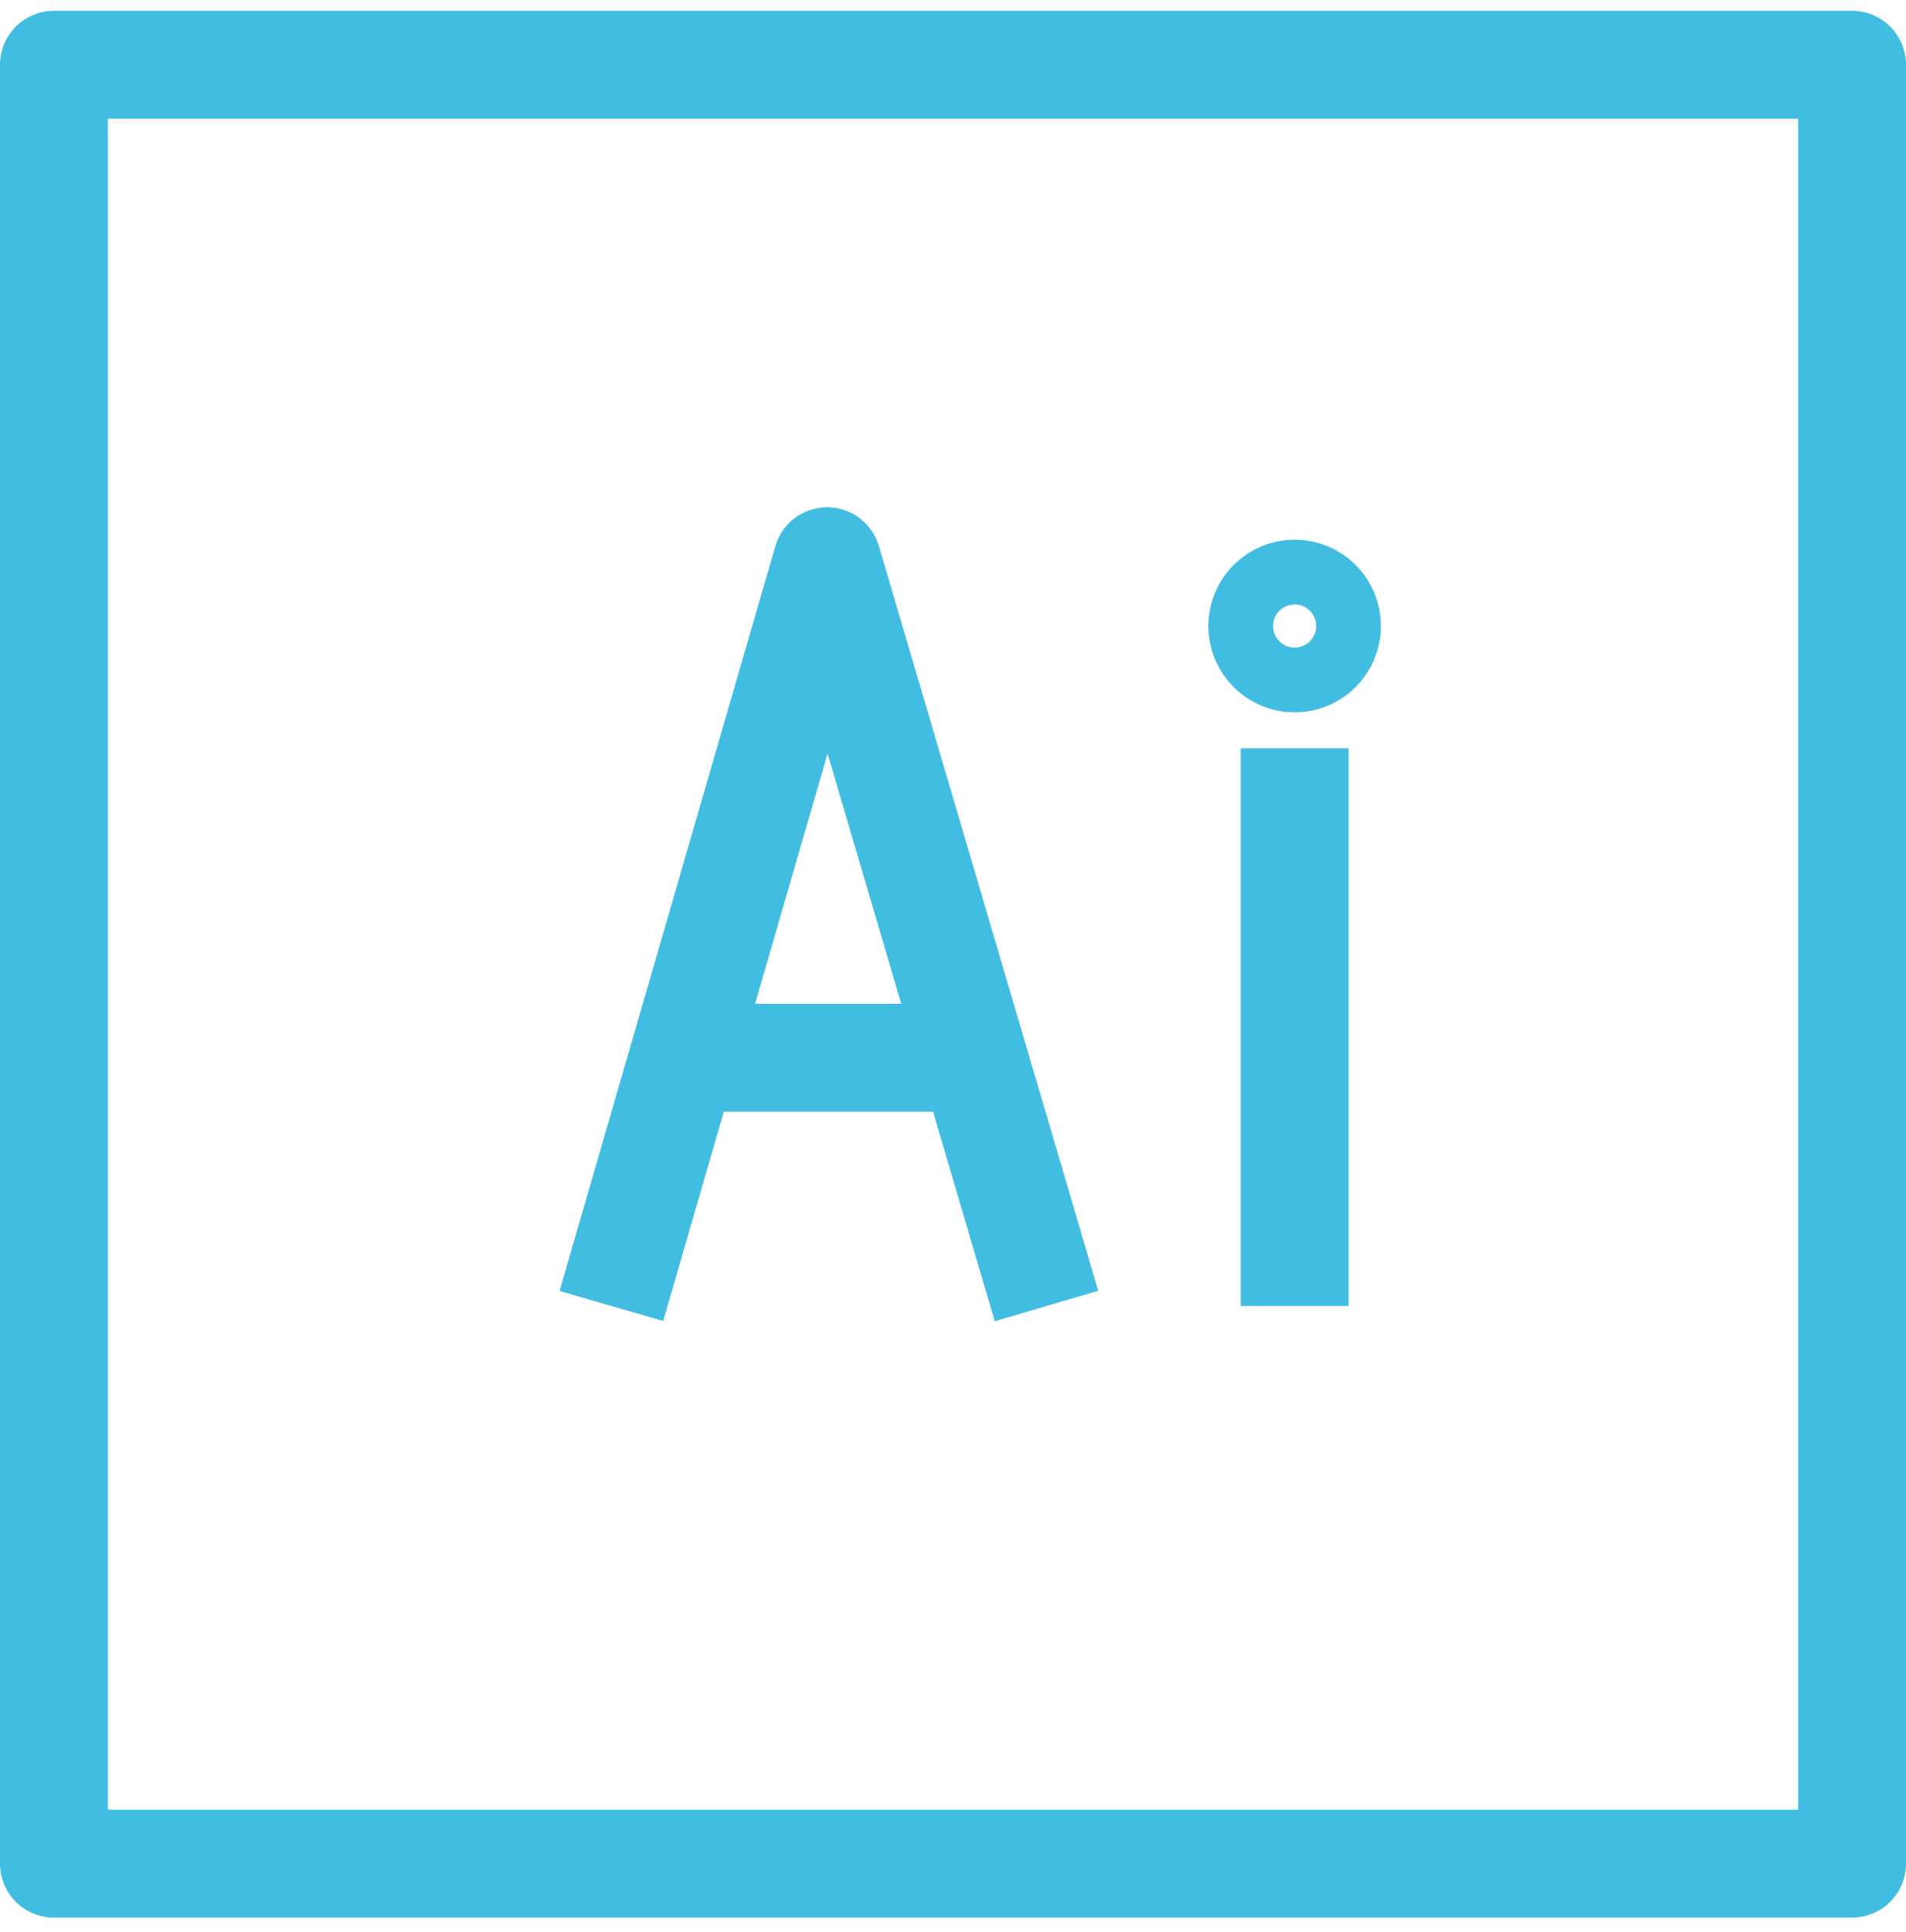 <?xml version="1.0" encoding="utf-8"?>
<!-- Generator: Adobe Illustrator 21.0.2, SVG Export Plug-In . SVG Version: 6.00 Build 0)  -->
<svg version="1.1" id="Ebene_1" xmlns="http://www.w3.org/2000/svg" xmlns:xlink="http://www.w3.org/1999/xlink" x="0px" y="0px"
	 viewBox="0 0 53 53.7" style="enable-background:new 0 0 53 53.7;" xml:space="preserve">
<style type="text/css">
	.st0{fill:none;stroke:#42BDE2;stroke-width:3;stroke-linejoin:round;stroke-miterlimit:10;}
</style>
<g>
	<g>
		<g>
			<rect x="1.5" y="1.8" class="st0" width="50" height="50"/>
			<polyline class="st0" points="17,36.3 23,15.6 29.1,36.3 			"/>
			<line class="st0" x1="19.6" y1="29.4" x2="26.5" y2="29.4"/>
			<line class="st0" x1="36" y1="36.3" x2="36" y2="20.8"/>
		</g>
	</g>
	<circle class="st0" cx="36" cy="17.4" r="0.9"/>
</g>
</svg>
